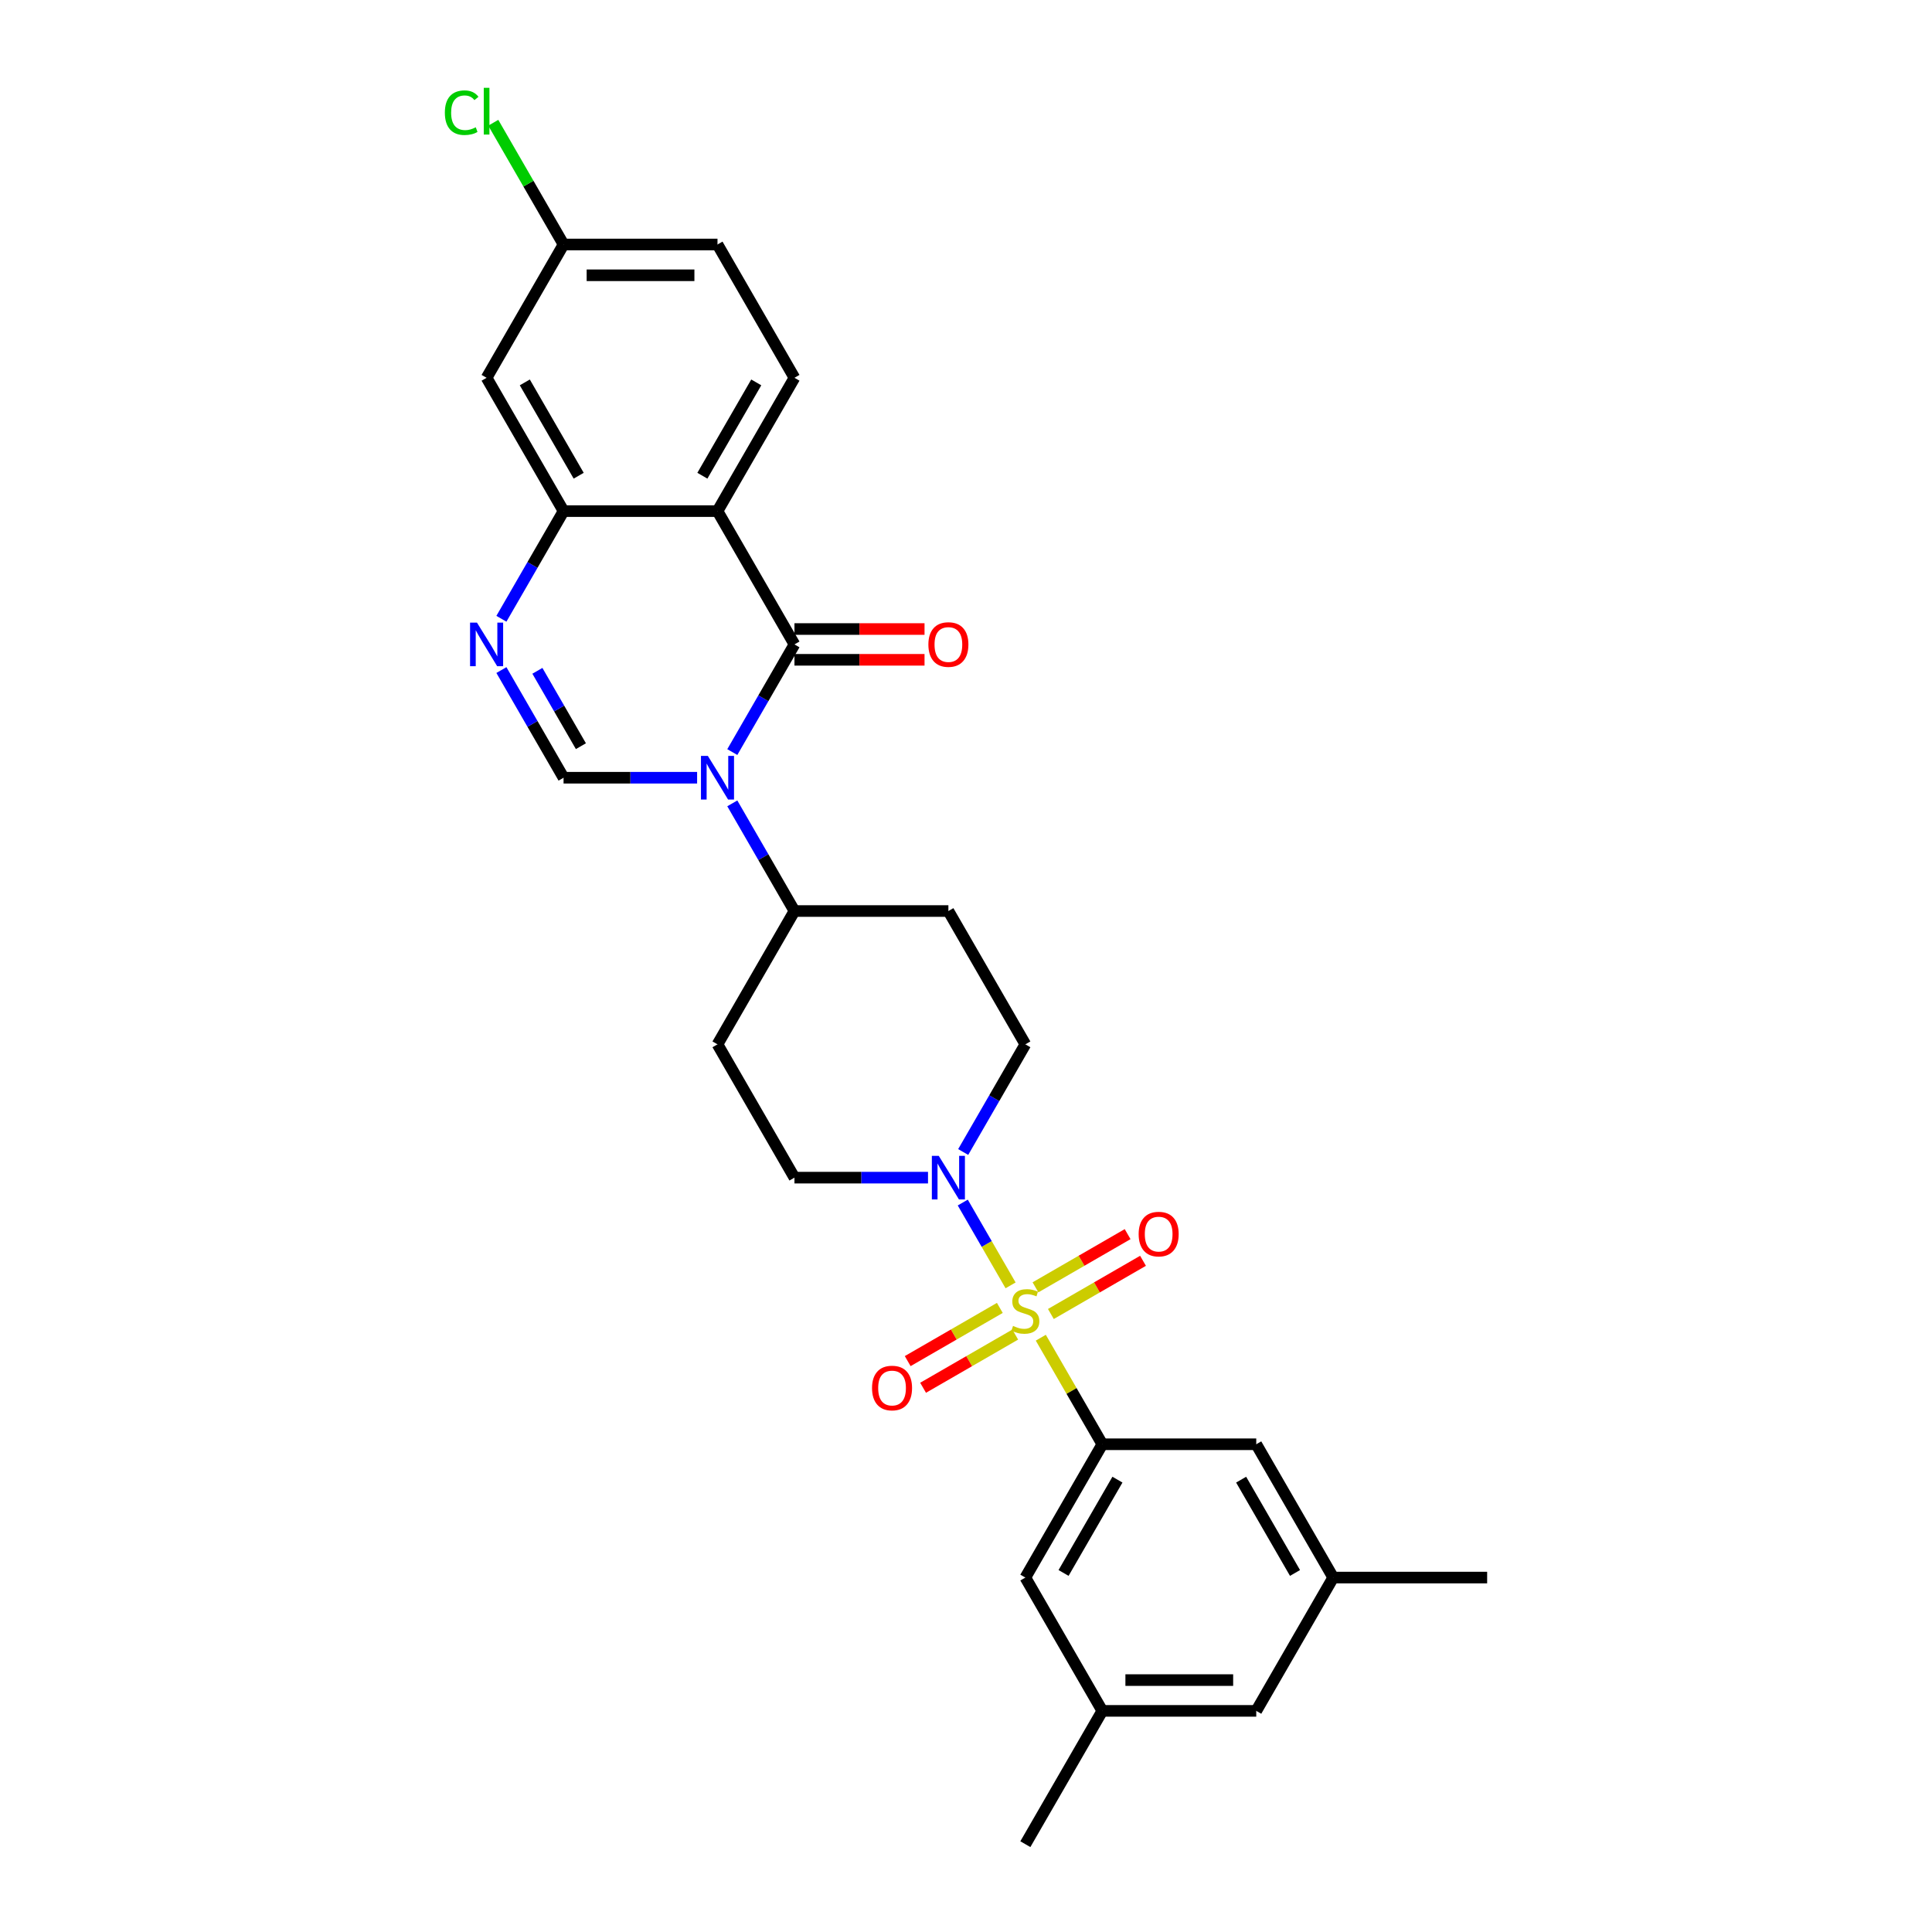 <?xml version='1.0' encoding='iso-8859-1'?>
<svg version='1.1' baseProfile='full'
              xmlns='http://www.w3.org/2000/svg'
                      xmlns:rdkit='http://www.rdkit.org/xml'
                      xmlns:xlink='http://www.w3.org/1999/xlink'
                  xml:space='preserve'
width='1000px' height='1000px' viewBox='0 0 1000 1000'>
<!-- END OF HEADER -->
<rect style='opacity:1.0;fill:#FFFFFF;stroke:none' width='1000' height='1000' x='0' y='0'> </rect>
<path class='bond-5' d='M 538.717,692.394 L 554.638,719.97' style='fill:none;fill-rule:evenodd;stroke:#CCCC00;stroke-width:6px;stroke-linecap:butt;stroke-linejoin:miter;stroke-opacity:1' />
<path class='bond-5' d='M 554.638,719.97 L 570.559,747.546' style='fill:none;fill-rule:evenodd;stroke:#000000;stroke-width:6px;stroke-linecap:butt;stroke-linejoin:miter;stroke-opacity:1' />
<path class='bond-6' d='M 523.077,665.305 L 510.703,643.872' style='fill:none;fill-rule:evenodd;stroke:#CCCC00;stroke-width:6px;stroke-linecap:butt;stroke-linejoin:miter;stroke-opacity:1' />
<path class='bond-6' d='M 510.703,643.872 L 498.328,622.438' style='fill:none;fill-rule:evenodd;stroke:#0000FF;stroke-width:6px;stroke-linecap:butt;stroke-linejoin:miter;stroke-opacity:1' />
<path class='bond-10' d='M 543.932,680.12 L 567.777,666.353' style='fill:none;fill-rule:evenodd;stroke:#CCCC00;stroke-width:6px;stroke-linecap:butt;stroke-linejoin:miter;stroke-opacity:1' />
<path class='bond-10' d='M 567.777,666.353 L 591.623,652.586' style='fill:none;fill-rule:evenodd;stroke:#FF0000;stroke-width:6px;stroke-linecap:butt;stroke-linejoin:miter;stroke-opacity:1' />
<path class='bond-10' d='M 535.965,666.32 L 559.81,652.553' style='fill:none;fill-rule:evenodd;stroke:#CCCC00;stroke-width:6px;stroke-linecap:butt;stroke-linejoin:miter;stroke-opacity:1' />
<path class='bond-10' d='M 559.81,652.553 L 583.655,638.786' style='fill:none;fill-rule:evenodd;stroke:#FF0000;stroke-width:6px;stroke-linecap:butt;stroke-linejoin:miter;stroke-opacity:1' />
<path class='bond-11' d='M 517.512,676.973 L 493.667,690.74' style='fill:none;fill-rule:evenodd;stroke:#CCCC00;stroke-width:6px;stroke-linecap:butt;stroke-linejoin:miter;stroke-opacity:1' />
<path class='bond-11' d='M 493.667,690.74 L 469.822,704.507' style='fill:none;fill-rule:evenodd;stroke:#FF0000;stroke-width:6px;stroke-linecap:butt;stroke-linejoin:miter;stroke-opacity:1' />
<path class='bond-11' d='M 525.48,690.773 L 501.635,704.54' style='fill:none;fill-rule:evenodd;stroke:#CCCC00;stroke-width:6px;stroke-linecap:butt;stroke-linejoin:miter;stroke-opacity:1' />
<path class='bond-11' d='M 501.635,704.54 L 477.789,718.307' style='fill:none;fill-rule:evenodd;stroke:#FF0000;stroke-width:6px;stroke-linecap:butt;stroke-linejoin:miter;stroke-opacity:1' />
<path class='bond-0' d='M 379.038,415.821 L 395.125,443.684' style='fill:none;fill-rule:evenodd;stroke:#0000FF;stroke-width:6px;stroke-linecap:butt;stroke-linejoin:miter;stroke-opacity:1' />
<path class='bond-0' d='M 395.125,443.684 L 411.211,471.547' style='fill:none;fill-rule:evenodd;stroke:#000000;stroke-width:6px;stroke-linecap:butt;stroke-linejoin:miter;stroke-opacity:1' />
<path class='bond-1' d='M 379.038,389.274 L 395.125,361.411' style='fill:none;fill-rule:evenodd;stroke:#0000FF;stroke-width:6px;stroke-linecap:butt;stroke-linejoin:miter;stroke-opacity:1' />
<path class='bond-1' d='M 395.125,361.411 L 411.211,333.548' style='fill:none;fill-rule:evenodd;stroke:#000000;stroke-width:6px;stroke-linecap:butt;stroke-linejoin:miter;stroke-opacity:1' />
<path class='bond-3' d='M 360.825,402.548 L 326.263,402.548' style='fill:none;fill-rule:evenodd;stroke:#0000FF;stroke-width:6px;stroke-linecap:butt;stroke-linejoin:miter;stroke-opacity:1' />
<path class='bond-3' d='M 326.263,402.548 L 291.7,402.548' style='fill:none;fill-rule:evenodd;stroke:#000000;stroke-width:6px;stroke-linecap:butt;stroke-linejoin:miter;stroke-opacity:1' />
<path class='bond-2' d='M 411.211,333.548 L 371.374,264.548' style='fill:none;fill-rule:evenodd;stroke:#000000;stroke-width:6px;stroke-linecap:butt;stroke-linejoin:miter;stroke-opacity:1' />
<path class='bond-13' d='M 411.211,341.515 L 444.874,341.515' style='fill:none;fill-rule:evenodd;stroke:#000000;stroke-width:6px;stroke-linecap:butt;stroke-linejoin:miter;stroke-opacity:1' />
<path class='bond-13' d='M 444.874,341.515 L 478.536,341.515' style='fill:none;fill-rule:evenodd;stroke:#FF0000;stroke-width:6px;stroke-linecap:butt;stroke-linejoin:miter;stroke-opacity:1' />
<path class='bond-13' d='M 411.211,325.581 L 444.874,325.581' style='fill:none;fill-rule:evenodd;stroke:#000000;stroke-width:6px;stroke-linecap:butt;stroke-linejoin:miter;stroke-opacity:1' />
<path class='bond-13' d='M 444.874,325.581 L 478.536,325.581' style='fill:none;fill-rule:evenodd;stroke:#FF0000;stroke-width:6px;stroke-linecap:butt;stroke-linejoin:miter;stroke-opacity:1' />
<path class='bond-9' d='M 371.374,264.548 L 411.211,195.549' style='fill:none;fill-rule:evenodd;stroke:#000000;stroke-width:6px;stroke-linecap:butt;stroke-linejoin:miter;stroke-opacity:1' />
<path class='bond-9' d='M 363.55,246.231 L 391.436,197.931' style='fill:none;fill-rule:evenodd;stroke:#000000;stroke-width:6px;stroke-linecap:butt;stroke-linejoin:miter;stroke-opacity:1' />
<path class='bond-30' d='M 371.374,264.548 L 291.7,264.548' style='fill:none;fill-rule:evenodd;stroke:#000000;stroke-width:6px;stroke-linecap:butt;stroke-linejoin:miter;stroke-opacity:1' />
<path class='bond-4' d='M 291.7,402.548 L 275.614,374.685' style='fill:none;fill-rule:evenodd;stroke:#000000;stroke-width:6px;stroke-linecap:butt;stroke-linejoin:miter;stroke-opacity:1' />
<path class='bond-4' d='M 275.614,374.685 L 259.527,346.822' style='fill:none;fill-rule:evenodd;stroke:#0000FF;stroke-width:6px;stroke-linecap:butt;stroke-linejoin:miter;stroke-opacity:1' />
<path class='bond-4' d='M 300.674,386.221 L 289.413,366.717' style='fill:none;fill-rule:evenodd;stroke:#000000;stroke-width:6px;stroke-linecap:butt;stroke-linejoin:miter;stroke-opacity:1' />
<path class='bond-4' d='M 289.413,366.717 L 278.153,347.213' style='fill:none;fill-rule:evenodd;stroke:#0000FF;stroke-width:6px;stroke-linecap:butt;stroke-linejoin:miter;stroke-opacity:1' />
<path class='bond-7' d='M 259.527,320.274 L 275.614,292.411' style='fill:none;fill-rule:evenodd;stroke:#0000FF;stroke-width:6px;stroke-linecap:butt;stroke-linejoin:miter;stroke-opacity:1' />
<path class='bond-7' d='M 275.614,292.411 L 291.7,264.548' style='fill:none;fill-rule:evenodd;stroke:#000000;stroke-width:6px;stroke-linecap:butt;stroke-linejoin:miter;stroke-opacity:1' />
<path class='bond-14' d='M 570.559,747.546 L 530.722,816.546' style='fill:none;fill-rule:evenodd;stroke:#000000;stroke-width:6px;stroke-linecap:butt;stroke-linejoin:miter;stroke-opacity:1' />
<path class='bond-14' d='M 578.384,765.864 L 550.498,814.163' style='fill:none;fill-rule:evenodd;stroke:#000000;stroke-width:6px;stroke-linecap:butt;stroke-linejoin:miter;stroke-opacity:1' />
<path class='bond-15' d='M 570.559,747.546 L 650.233,747.546' style='fill:none;fill-rule:evenodd;stroke:#000000;stroke-width:6px;stroke-linecap:butt;stroke-linejoin:miter;stroke-opacity:1' />
<path class='bond-16' d='M 498.549,596.273 L 514.636,568.41' style='fill:none;fill-rule:evenodd;stroke:#0000FF;stroke-width:6px;stroke-linecap:butt;stroke-linejoin:miter;stroke-opacity:1' />
<path class='bond-16' d='M 514.636,568.41 L 530.722,540.547' style='fill:none;fill-rule:evenodd;stroke:#000000;stroke-width:6px;stroke-linecap:butt;stroke-linejoin:miter;stroke-opacity:1' />
<path class='bond-17' d='M 480.336,609.547 L 445.774,609.547' style='fill:none;fill-rule:evenodd;stroke:#0000FF;stroke-width:6px;stroke-linecap:butt;stroke-linejoin:miter;stroke-opacity:1' />
<path class='bond-17' d='M 445.774,609.547 L 411.211,609.547' style='fill:none;fill-rule:evenodd;stroke:#000000;stroke-width:6px;stroke-linecap:butt;stroke-linejoin:miter;stroke-opacity:1' />
<path class='bond-12' d='M 291.7,264.548 L 251.863,195.549' style='fill:none;fill-rule:evenodd;stroke:#000000;stroke-width:6px;stroke-linecap:butt;stroke-linejoin:miter;stroke-opacity:1' />
<path class='bond-12' d='M 299.525,246.231 L 271.639,197.931' style='fill:none;fill-rule:evenodd;stroke:#000000;stroke-width:6px;stroke-linecap:butt;stroke-linejoin:miter;stroke-opacity:1' />
<path class='bond-8' d='M 411.211,471.547 L 371.374,540.547' style='fill:none;fill-rule:evenodd;stroke:#000000;stroke-width:6px;stroke-linecap:butt;stroke-linejoin:miter;stroke-opacity:1' />
<path class='bond-28' d='M 411.211,471.547 L 490.885,471.547' style='fill:none;fill-rule:evenodd;stroke:#000000;stroke-width:6px;stroke-linecap:butt;stroke-linejoin:miter;stroke-opacity:1' />
<path class='bond-24' d='M 411.211,195.549 L 371.374,126.549' style='fill:none;fill-rule:evenodd;stroke:#000000;stroke-width:6px;stroke-linecap:butt;stroke-linejoin:miter;stroke-opacity:1' />
<path class='bond-22' d='M 251.863,195.549 L 291.7,126.549' style='fill:none;fill-rule:evenodd;stroke:#000000;stroke-width:6px;stroke-linecap:butt;stroke-linejoin:miter;stroke-opacity:1' />
<path class='bond-21' d='M 530.722,816.546 L 570.559,885.546' style='fill:none;fill-rule:evenodd;stroke:#000000;stroke-width:6px;stroke-linecap:butt;stroke-linejoin:miter;stroke-opacity:1' />
<path class='bond-20' d='M 650.233,747.546 L 690.07,816.546' style='fill:none;fill-rule:evenodd;stroke:#000000;stroke-width:6px;stroke-linecap:butt;stroke-linejoin:miter;stroke-opacity:1' />
<path class='bond-20' d='M 642.409,765.864 L 670.295,814.163' style='fill:none;fill-rule:evenodd;stroke:#000000;stroke-width:6px;stroke-linecap:butt;stroke-linejoin:miter;stroke-opacity:1' />
<path class='bond-18' d='M 530.722,540.547 L 490.885,471.547' style='fill:none;fill-rule:evenodd;stroke:#000000;stroke-width:6px;stroke-linecap:butt;stroke-linejoin:miter;stroke-opacity:1' />
<path class='bond-19' d='M 411.211,609.547 L 371.374,540.547' style='fill:none;fill-rule:evenodd;stroke:#000000;stroke-width:6px;stroke-linecap:butt;stroke-linejoin:miter;stroke-opacity:1' />
<path class='bond-23' d='M 690.07,816.546 L 650.233,885.546' style='fill:none;fill-rule:evenodd;stroke:#000000;stroke-width:6px;stroke-linecap:butt;stroke-linejoin:miter;stroke-opacity:1' />
<path class='bond-27' d='M 690.07,816.546 L 769.744,816.546' style='fill:none;fill-rule:evenodd;stroke:#000000;stroke-width:6px;stroke-linecap:butt;stroke-linejoin:miter;stroke-opacity:1' />
<path class='bond-26' d='M 570.559,885.546 L 530.722,954.545' style='fill:none;fill-rule:evenodd;stroke:#000000;stroke-width:6px;stroke-linecap:butt;stroke-linejoin:miter;stroke-opacity:1' />
<path class='bond-29' d='M 570.559,885.546 L 650.233,885.546' style='fill:none;fill-rule:evenodd;stroke:#000000;stroke-width:6px;stroke-linecap:butt;stroke-linejoin:miter;stroke-opacity:1' />
<path class='bond-29' d='M 582.51,869.611 L 638.282,869.611' style='fill:none;fill-rule:evenodd;stroke:#000000;stroke-width:6px;stroke-linecap:butt;stroke-linejoin:miter;stroke-opacity:1' />
<path class='bond-25' d='M 291.7,126.549 L 273.511,95.043' style='fill:none;fill-rule:evenodd;stroke:#000000;stroke-width:6px;stroke-linecap:butt;stroke-linejoin:miter;stroke-opacity:1' />
<path class='bond-25' d='M 273.511,95.043 L 255.321,63.538' style='fill:none;fill-rule:evenodd;stroke:#00CC00;stroke-width:6px;stroke-linecap:butt;stroke-linejoin:miter;stroke-opacity:1' />
<path class='bond-31' d='M 291.7,126.549 L 371.374,126.549' style='fill:none;fill-rule:evenodd;stroke:#000000;stroke-width:6px;stroke-linecap:butt;stroke-linejoin:miter;stroke-opacity:1' />
<path class='bond-31' d='M 303.651,142.484 L 359.423,142.484' style='fill:none;fill-rule:evenodd;stroke:#000000;stroke-width:6px;stroke-linecap:butt;stroke-linejoin:miter;stroke-opacity:1' />
<path  class='atom-0' d='M 524.348 686.291
Q 524.603 686.386, 525.655 686.833
Q 526.707 687.279, 527.854 687.566
Q 529.033 687.821, 530.181 687.821
Q 532.316 687.821, 533.559 686.801
Q 534.802 685.749, 534.802 683.933
Q 534.802 682.69, 534.164 681.925
Q 533.559 681.16, 532.603 680.746
Q 531.647 680.331, 530.053 679.853
Q 528.045 679.248, 526.834 678.674
Q 525.655 678.1, 524.795 676.889
Q 523.966 675.678, 523.966 673.639
Q 523.966 670.802, 525.878 669.049
Q 527.822 667.297, 531.647 667.297
Q 534.26 667.297, 537.224 668.54
L 536.491 670.993
Q 533.782 669.878, 531.742 669.878
Q 529.543 669.878, 528.332 670.802
Q 527.121 671.695, 527.153 673.256
Q 527.153 674.467, 527.758 675.2
Q 528.396 675.933, 529.288 676.348
Q 530.212 676.762, 531.742 677.24
Q 533.782 677.877, 534.993 678.515
Q 536.204 679.152, 537.064 680.459
Q 537.957 681.734, 537.957 683.933
Q 537.957 687.056, 535.853 688.745
Q 533.782 690.402, 530.308 690.402
Q 528.3 690.402, 526.77 689.956
Q 525.273 689.542, 523.488 688.809
L 524.348 686.291
' fill='#CCCC00'/>
<path  class='atom-1' d='M 366.387 391.266
L 373.78 403.217
Q 374.513 404.396, 375.693 406.531
Q 376.872 408.667, 376.936 408.794
L 376.936 391.266
L 379.931 391.266
L 379.931 413.83
L 376.84 413.83
L 368.904 400.763
Q 367.98 399.233, 366.992 397.48
Q 366.036 395.728, 365.749 395.186
L 365.749 413.83
L 362.817 413.83
L 362.817 391.266
L 366.387 391.266
' fill='#0000FF'/>
<path  class='atom-5' d='M 246.876 322.266
L 254.269 334.217
Q 255.002 335.396, 256.182 337.532
Q 257.361 339.667, 257.424 339.794
L 257.424 322.266
L 260.42 322.266
L 260.42 344.83
L 257.329 344.83
L 249.393 331.763
Q 248.469 330.234, 247.481 328.481
Q 246.525 326.728, 246.238 326.186
L 246.238 344.83
L 243.306 344.83
L 243.306 322.266
L 246.876 322.266
' fill='#0000FF'/>
<path  class='atom-7' d='M 485.898 598.265
L 493.291 610.216
Q 494.024 611.395, 495.204 613.531
Q 496.383 615.666, 496.447 615.793
L 496.447 598.265
L 499.442 598.265
L 499.442 620.829
L 496.351 620.829
L 488.415 607.762
Q 487.491 606.232, 486.503 604.48
Q 485.547 602.727, 485.26 602.185
L 485.26 620.829
L 482.328 620.829
L 482.328 598.265
L 485.898 598.265
' fill='#0000FF'/>
<path  class='atom-11' d='M 589.364 638.773
Q 589.364 633.355, 592.041 630.328
Q 594.718 627.3, 599.722 627.3
Q 604.726 627.3, 607.403 630.328
Q 610.08 633.355, 610.08 638.773
Q 610.08 644.255, 607.371 647.378
Q 604.662 650.469, 599.722 650.469
Q 594.75 650.469, 592.041 647.378
Q 589.364 644.287, 589.364 638.773
M 599.722 647.92
Q 603.164 647.92, 605.012 645.625
Q 606.893 643.299, 606.893 638.773
Q 606.893 634.343, 605.012 632.113
Q 603.164 629.85, 599.722 629.85
Q 596.28 629.85, 594.4 632.081
Q 592.551 634.312, 592.551 638.773
Q 592.551 643.331, 594.4 645.625
Q 596.28 647.92, 599.722 647.92
' fill='#FF0000'/>
<path  class='atom-12' d='M 451.365 718.447
Q 451.365 713.029, 454.042 710.002
Q 456.719 706.974, 461.723 706.974
Q 466.726 706.974, 469.403 710.002
Q 472.08 713.029, 472.08 718.447
Q 472.08 723.929, 469.371 727.052
Q 466.662 730.143, 461.723 730.143
Q 456.751 730.143, 454.042 727.052
Q 451.365 723.961, 451.365 718.447
M 461.723 727.594
Q 465.164 727.594, 467.013 725.299
Q 468.893 722.973, 468.893 718.447
Q 468.893 714.017, 467.013 711.787
Q 465.164 709.524, 461.723 709.524
Q 458.281 709.524, 456.4 711.755
Q 454.552 713.986, 454.552 718.447
Q 454.552 723.005, 456.4 725.299
Q 458.281 727.594, 461.723 727.594
' fill='#FF0000'/>
<path  class='atom-14' d='M 480.528 333.612
Q 480.528 328.194, 483.205 325.166
Q 485.882 322.139, 490.885 322.139
Q 495.889 322.139, 498.566 325.166
Q 501.243 328.194, 501.243 333.612
Q 501.243 339.093, 498.534 342.216
Q 495.825 345.308, 490.885 345.308
Q 485.914 345.308, 483.205 342.216
Q 480.528 339.125, 480.528 333.612
M 490.885 342.758
Q 494.327 342.758, 496.176 340.464
Q 498.056 338.137, 498.056 333.612
Q 498.056 329.182, 496.176 326.951
Q 494.327 324.688, 490.885 324.688
Q 487.443 324.688, 485.563 326.919
Q 483.715 329.15, 483.715 333.612
Q 483.715 338.169, 485.563 340.464
Q 487.443 342.758, 490.885 342.758
' fill='#FF0000'/>
<path  class='atom-26' d='M 230.256 58.33
Q 230.256 52.721, 232.869 49.789
Q 235.514 46.825, 240.518 46.825
Q 245.171 46.825, 247.656 50.108
L 245.553 51.828
Q 243.736 49.438, 240.518 49.438
Q 237.108 49.438, 235.291 51.733
Q 233.506 53.996, 233.506 58.33
Q 233.506 62.792, 235.355 65.086
Q 237.235 67.381, 240.868 67.381
Q 243.354 67.381, 246.254 65.883
L 247.147 68.273
Q 245.967 69.038, 244.183 69.484
Q 242.398 69.93, 240.422 69.93
Q 235.514 69.93, 232.869 66.935
Q 230.256 63.939, 230.256 58.33
' fill='#00CC00'/>
<path  class='atom-26' d='M 250.397 45.455
L 253.329 45.455
L 253.329 69.644
L 250.397 69.644
L 250.397 45.455
' fill='#00CC00'/>
</svg>
